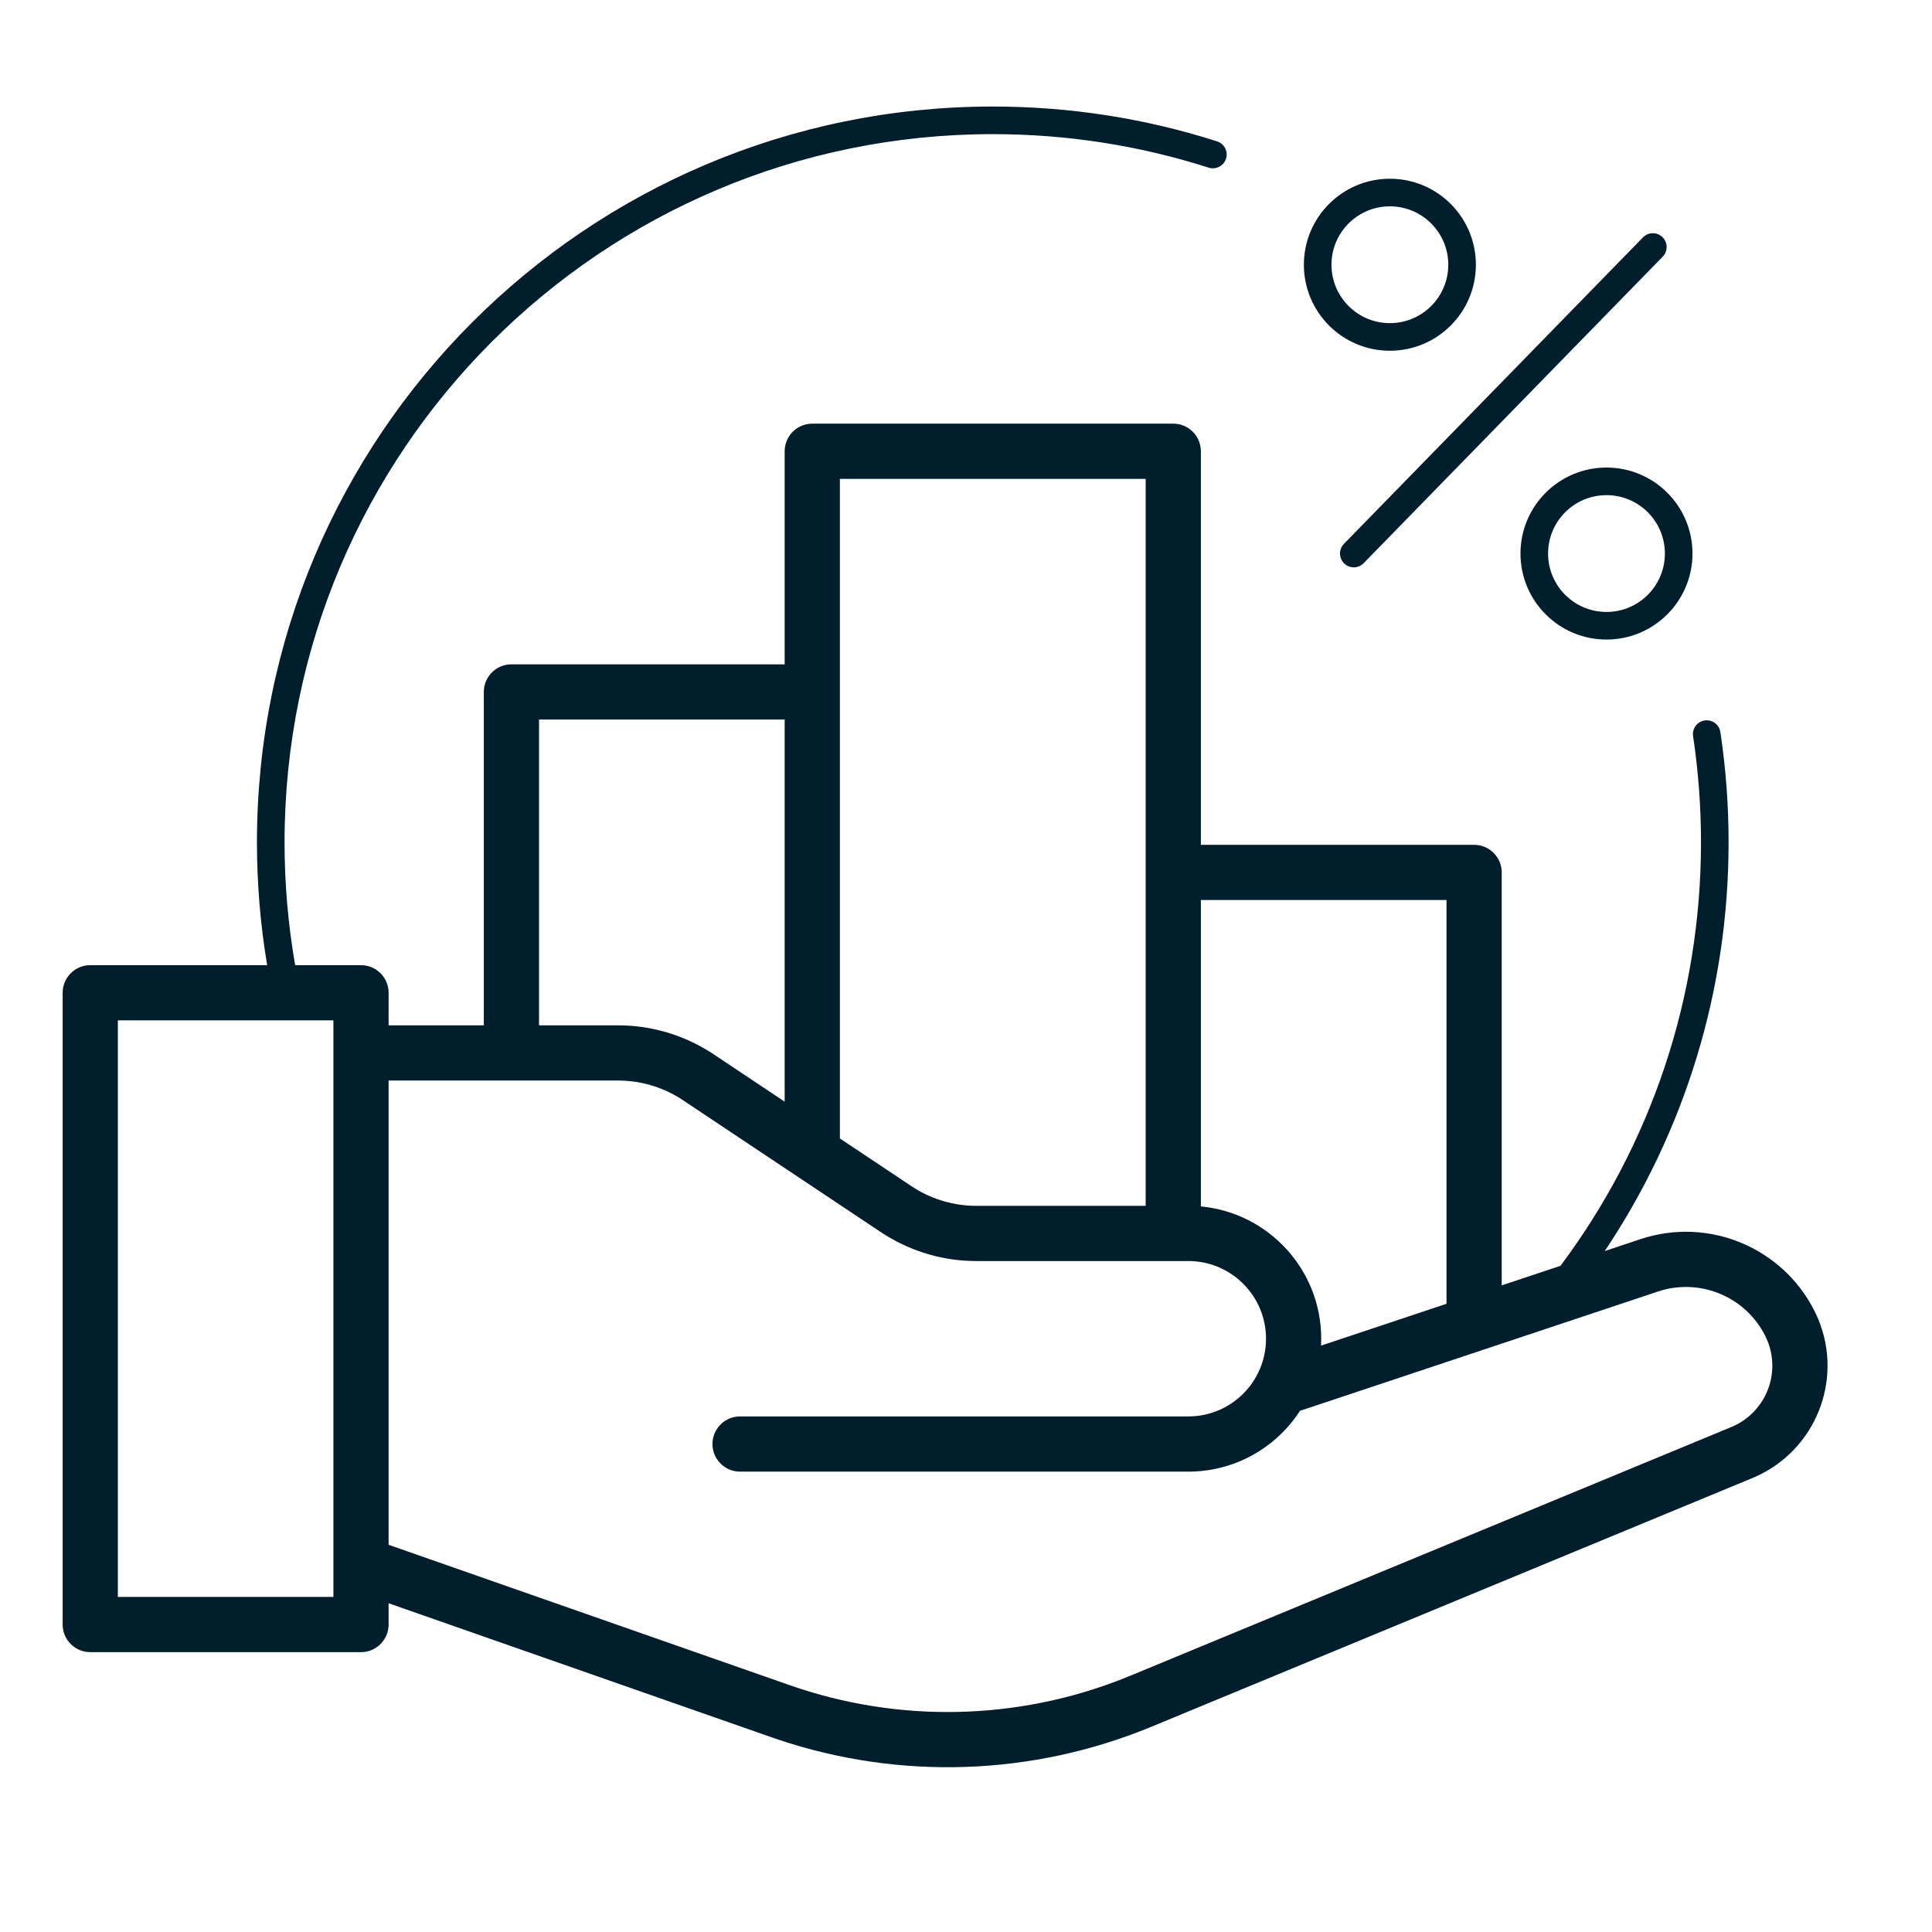 <svg width="140" height="140" viewBox="0 0 140 140" fill="none" xmlns="http://www.w3.org/2000/svg">
<path fill-rule="evenodd" clip-rule="evenodd" d="M71.94 7.72C77.519 7.72 82.984 8.577 88.193 10.243C88.719 10.411 89.01 10.974 88.841 11.5C88.673 12.026 88.11 12.316 87.584 12.148C82.571 10.545 77.312 9.72 71.94 9.72C43.597 9.72 20.62 32.697 20.62 61.04C20.62 64.048 20.879 67.023 21.389 69.941L26.16 69.94C27.214 69.94 28.078 70.756 28.154 71.791L28.16 71.94L28.159 74.3H35.06V50.14C35.06 49.086 35.876 48.222 36.911 48.145L37.06 48.14H56.86V32.7C56.86 31.646 57.676 30.782 58.711 30.706L58.86 30.7H85.02C86.074 30.7 86.938 31.516 87.014 32.551L87.02 32.7V61.219L106.82 61.22C107.874 61.22 108.738 62.036 108.815 63.071L108.82 63.22V93.144L113.081 91.725C119.644 82.941 123.26 72.269 123.26 61.04C123.26 58.446 123.068 55.876 122.687 53.345C122.605 52.799 122.981 52.29 123.527 52.208C124.074 52.126 124.583 52.502 124.665 53.048C125.06 55.677 125.26 58.346 125.26 61.04C125.26 71.756 122.088 81.989 116.285 90.657L118.871 89.795C123.795 88.153 129.177 90.383 131.499 95.026C131.593 95.213 131.679 95.403 131.759 95.597C133.586 100.01 131.56 105.057 127.231 106.999L126.988 107.104L83.437 125.125C74.843 128.681 65.26 129.014 56.448 126.075L55.91 125.891L28.159 116.178L28.16 117.72C28.16 118.774 27.344 119.638 26.309 119.715L26.16 119.72H6.54C5.486 119.72 4.622 118.904 4.545 117.869L4.54 117.72V71.94C4.54 70.886 5.356 70.022 6.391 69.945L6.54 69.94L19.36 69.941C18.869 67.02 18.62 64.046 18.62 61.04C18.62 31.592 42.492 7.72 71.94 7.72ZM44.792 78.3H28.159V111.941L57.231 122.116C65.087 124.866 73.664 124.691 81.394 121.637L81.908 121.429L125.459 103.408C127.913 102.392 129.079 99.58 128.063 97.126C128.02 97.021 127.972 96.917 127.921 96.814C126.528 94.027 123.345 92.651 120.376 93.515L120.136 93.59L94.373 102.177C94.318 102.196 94.263 102.211 94.207 102.225C92.54 104.809 89.667 106.544 86.384 106.636L86.11 106.64H53.628C52.523 106.64 51.628 105.745 51.628 104.64C51.628 103.586 52.444 102.722 53.479 102.645L53.628 102.64H86.11C89.219 102.64 91.74 100.119 91.74 97.01C91.74 93.975 89.338 91.5 86.331 91.384L86.11 91.38H85.02L84.998 91.379L70.748 91.38C68.424 91.38 66.149 90.73 64.179 89.508L63.834 89.287L49.487 79.722C48.189 78.856 46.679 78.368 45.125 78.307L44.792 78.3ZM8.54 73.94H24.16V115.72H8.54V73.94ZM104.82 65.219H87.02L87.021 87.422C91.912 87.882 95.74 91.999 95.74 97.01C95.74 97.178 95.736 97.344 95.727 97.51L104.82 94.477V65.219ZM60.86 82.496V34.7H83.02V87.379L70.748 87.38L70.415 87.373C68.861 87.312 67.351 86.824 66.053 85.959L60.86 82.496ZM56.86 52.14H39.06V74.3H44.792C47.116 74.3 49.391 74.95 51.361 76.172L51.706 76.393L56.86 79.83V52.14ZM122.644 40.112C122.644 36.67 119.854 33.88 116.412 33.88C112.97 33.88 110.18 36.67 110.18 40.112C110.18 43.554 112.97 46.344 116.412 46.344C119.854 46.344 122.644 43.554 122.644 40.112ZM116.412 35.88C114.075 35.88 112.18 37.775 112.18 40.112C112.18 42.449 114.075 44.344 116.412 44.344C118.749 44.344 120.644 42.449 120.644 40.112C120.644 37.775 118.749 35.88 116.412 35.88ZM120.569 18.503C120.87 18.107 120.835 17.54 120.47 17.184C120.075 16.799 119.441 16.806 119.056 17.202L97.384 39.414L97.302 39.509C97.002 39.905 97.037 40.472 97.402 40.828C97.797 41.213 98.43 41.206 98.816 40.81L120.487 18.598L120.569 18.503ZM100.716 12.952C104.158 12.952 106.948 15.742 106.948 19.184C106.948 22.626 104.158 25.416 100.716 25.416C97.274 25.416 94.484 22.626 94.484 19.184C94.484 15.742 97.274 12.952 100.716 12.952ZM96.484 19.184C96.484 16.847 98.379 14.952 100.716 14.952C103.053 14.952 104.948 16.847 104.948 19.184C104.948 21.521 103.053 23.416 100.716 23.416C98.379 23.416 96.484 21.521 96.484 19.184Z" fill="#001E2C"/>
</svg>
